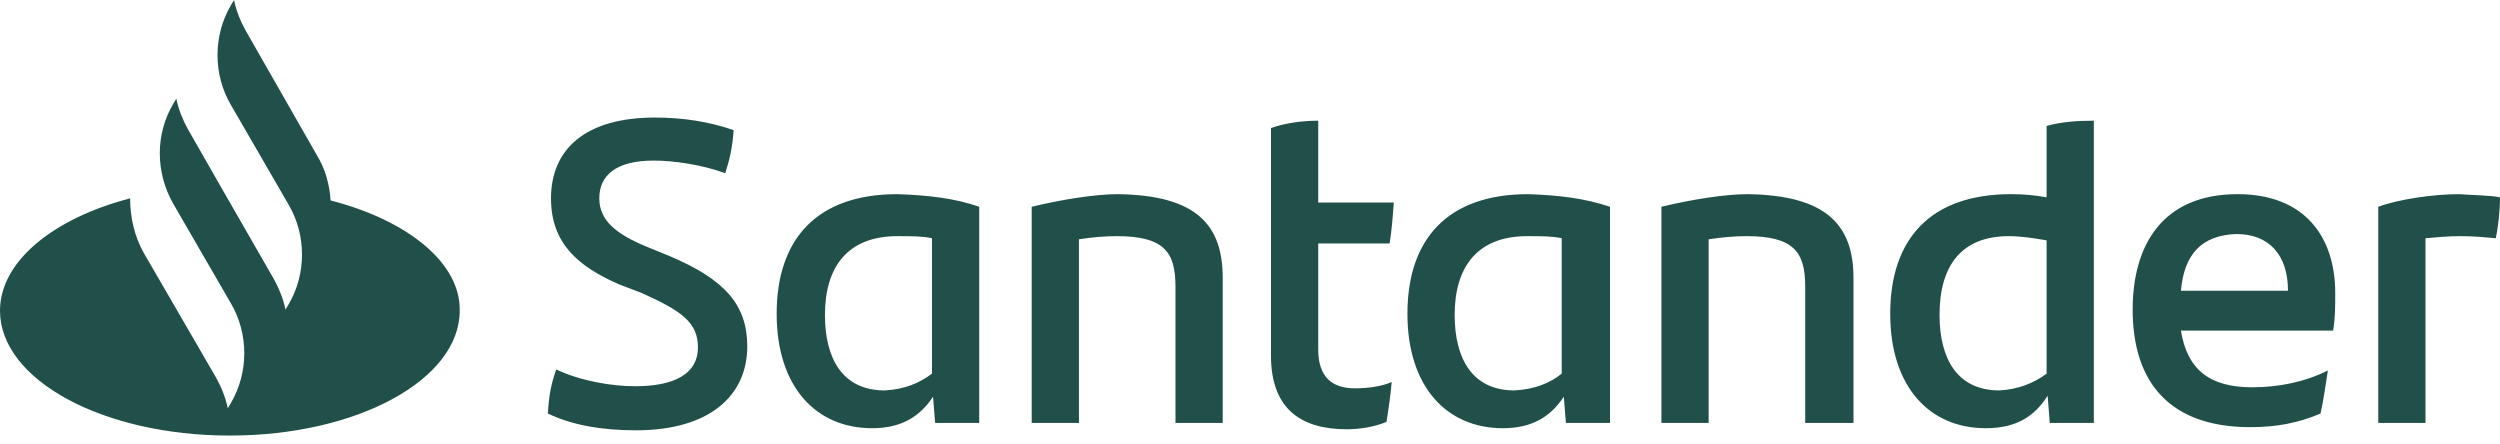 <?xml version="1.0" encoding="UTF-8"?> <svg xmlns="http://www.w3.org/2000/svg" width="152" height="27" viewBox="0 0 152 27" fill="none"><path d="M20.101 12.188C20.037 11.231 19.782 10.274 19.271 9.444L14.932 1.851C14.613 1.276 14.358 0.638 14.23 0L14.039 0.319C12.954 2.17 12.954 4.531 14.039 6.381L17.548 12.443C18.633 14.294 18.633 16.655 17.548 18.506L17.357 18.825C17.229 18.186 16.974 17.548 16.655 16.974L13.464 11.422L11.422 7.849C11.103 7.275 10.848 6.636 10.72 5.998L10.529 6.317C9.444 8.168 9.444 10.465 10.529 12.38L14.039 18.442C15.123 20.292 15.123 22.653 14.039 24.504L13.847 24.823C13.72 24.185 13.464 23.547 13.145 22.972L8.742 15.379C8.168 14.358 7.913 13.209 7.913 12.06C3.254 13.273 0 15.889 0 18.888C0 23.1 6.254 26.482 13.975 26.482C21.696 26.482 27.95 23.1 27.95 18.888C28.013 16.017 24.823 13.4 20.101 12.188ZM33.31 25.142C33.374 24.057 33.501 23.355 33.82 22.462C35.288 23.164 37.202 23.483 38.606 23.483C41.031 23.483 42.435 22.717 42.435 21.122C42.435 19.59 41.414 18.888 38.989 17.803L37.649 17.293C35.16 16.208 33.501 14.804 33.501 12.06C33.501 9.061 35.607 7.147 39.819 7.147C41.542 7.147 43.137 7.402 44.605 7.913C44.541 8.934 44.349 9.763 44.094 10.529C42.69 10.018 40.967 9.763 39.755 9.763C37.458 9.763 36.437 10.657 36.437 12.06C36.437 13.4 37.458 14.23 39.308 14.996L40.712 15.57C44.03 16.974 45.434 18.506 45.434 21.058C45.434 24.057 43.137 26.163 38.67 26.163C36.564 26.163 34.778 25.844 33.31 25.142ZM59.536 12.571V25.716H56.856L56.729 24.121C55.963 25.27 54.878 26.035 53.028 26.035C49.582 26.035 47.221 23.483 47.221 19.08C47.221 14.485 49.709 11.805 54.559 11.805C56.474 11.869 58.069 12.06 59.536 12.571ZM56.665 22.717V14.485C56.091 14.358 55.389 14.358 54.559 14.358C51.56 14.358 50.156 16.208 50.156 19.144C50.156 21.824 51.241 23.738 53.794 23.738C55.006 23.674 55.899 23.291 56.665 22.717ZM74.341 16.91V25.716H71.469V17.421C71.469 15.315 70.767 14.358 67.896 14.358C67.194 14.358 66.428 14.421 65.599 14.549V25.716H62.727V12.571C64.578 12.124 66.62 11.805 67.96 11.805C72.809 11.869 74.341 13.72 74.341 16.91ZM82.381 23.61C83.211 23.61 84.04 23.483 84.615 23.227C84.551 23.993 84.423 24.887 84.296 25.652C83.53 25.971 82.636 26.099 81.871 26.099C79.063 26.099 77.276 24.823 77.276 21.632V7.785C78.17 7.466 79.254 7.338 80.148 7.338V12.316H84.742C84.678 13.209 84.615 14.039 84.487 14.804H80.148V21.249C80.148 22.909 80.977 23.61 82.381 23.61ZM97.888 12.571V25.716H95.207L95.08 24.121C94.314 25.27 93.229 26.035 91.379 26.035C87.933 26.035 85.572 23.483 85.572 19.08C85.572 14.485 88.061 11.805 92.91 11.805C94.825 11.869 96.356 12.06 97.888 12.571ZM94.952 22.717V14.485C94.378 14.358 93.676 14.358 92.846 14.358C89.847 14.358 88.443 16.208 88.443 19.144C88.443 21.824 89.528 23.738 92.081 23.738C93.293 23.674 94.25 23.291 94.952 22.717ZM112.692 16.91V25.716H109.757V17.421C109.757 15.315 109.055 14.358 106.183 14.358C105.481 14.358 104.715 14.421 103.886 14.549V25.716H101.014V12.571C102.865 12.124 104.907 11.805 106.247 11.805C111.097 11.869 112.692 13.72 112.692 16.91ZM127.305 7.338V25.716H124.625L124.497 24.057C123.731 25.27 122.647 26.035 120.732 26.035C117.286 26.035 114.925 23.483 114.925 19.08C114.925 14.485 117.414 11.805 122.264 11.805C123.029 11.805 123.731 11.869 124.433 11.997V7.657C125.327 7.402 126.348 7.338 127.305 7.338ZM124.433 22.717V14.613C123.668 14.485 122.902 14.358 122.136 14.358C119.264 14.358 117.924 16.144 117.924 19.144C117.924 21.824 119.009 23.738 121.562 23.738C122.71 23.674 123.668 23.291 124.433 22.717ZM141.854 20.101H132.601C132.984 22.462 134.324 23.547 136.94 23.547C138.536 23.547 140.131 23.227 141.535 22.526C141.407 23.291 141.28 24.312 141.088 25.142C139.748 25.716 138.408 25.971 136.813 25.971C131.963 25.971 129.666 23.291 129.666 18.825C129.666 14.932 131.453 11.805 136.047 11.805C140.195 11.805 141.982 14.485 141.982 17.803C141.982 18.697 141.982 19.335 141.854 20.101ZM132.601 17.676H139.11C139.11 15.506 137.961 14.23 135.983 14.23C133.877 14.294 132.793 15.443 132.601 17.676ZM152 11.997C152 12.89 151.872 13.911 151.745 14.485C151.043 14.421 150.405 14.358 149.575 14.358C148.873 14.358 148.171 14.421 147.469 14.485V25.716H144.598V12.571C145.81 12.124 147.916 11.805 149.511 11.805C150.341 11.869 151.362 11.869 152 11.997Z" fill="#205049"></path></svg> 